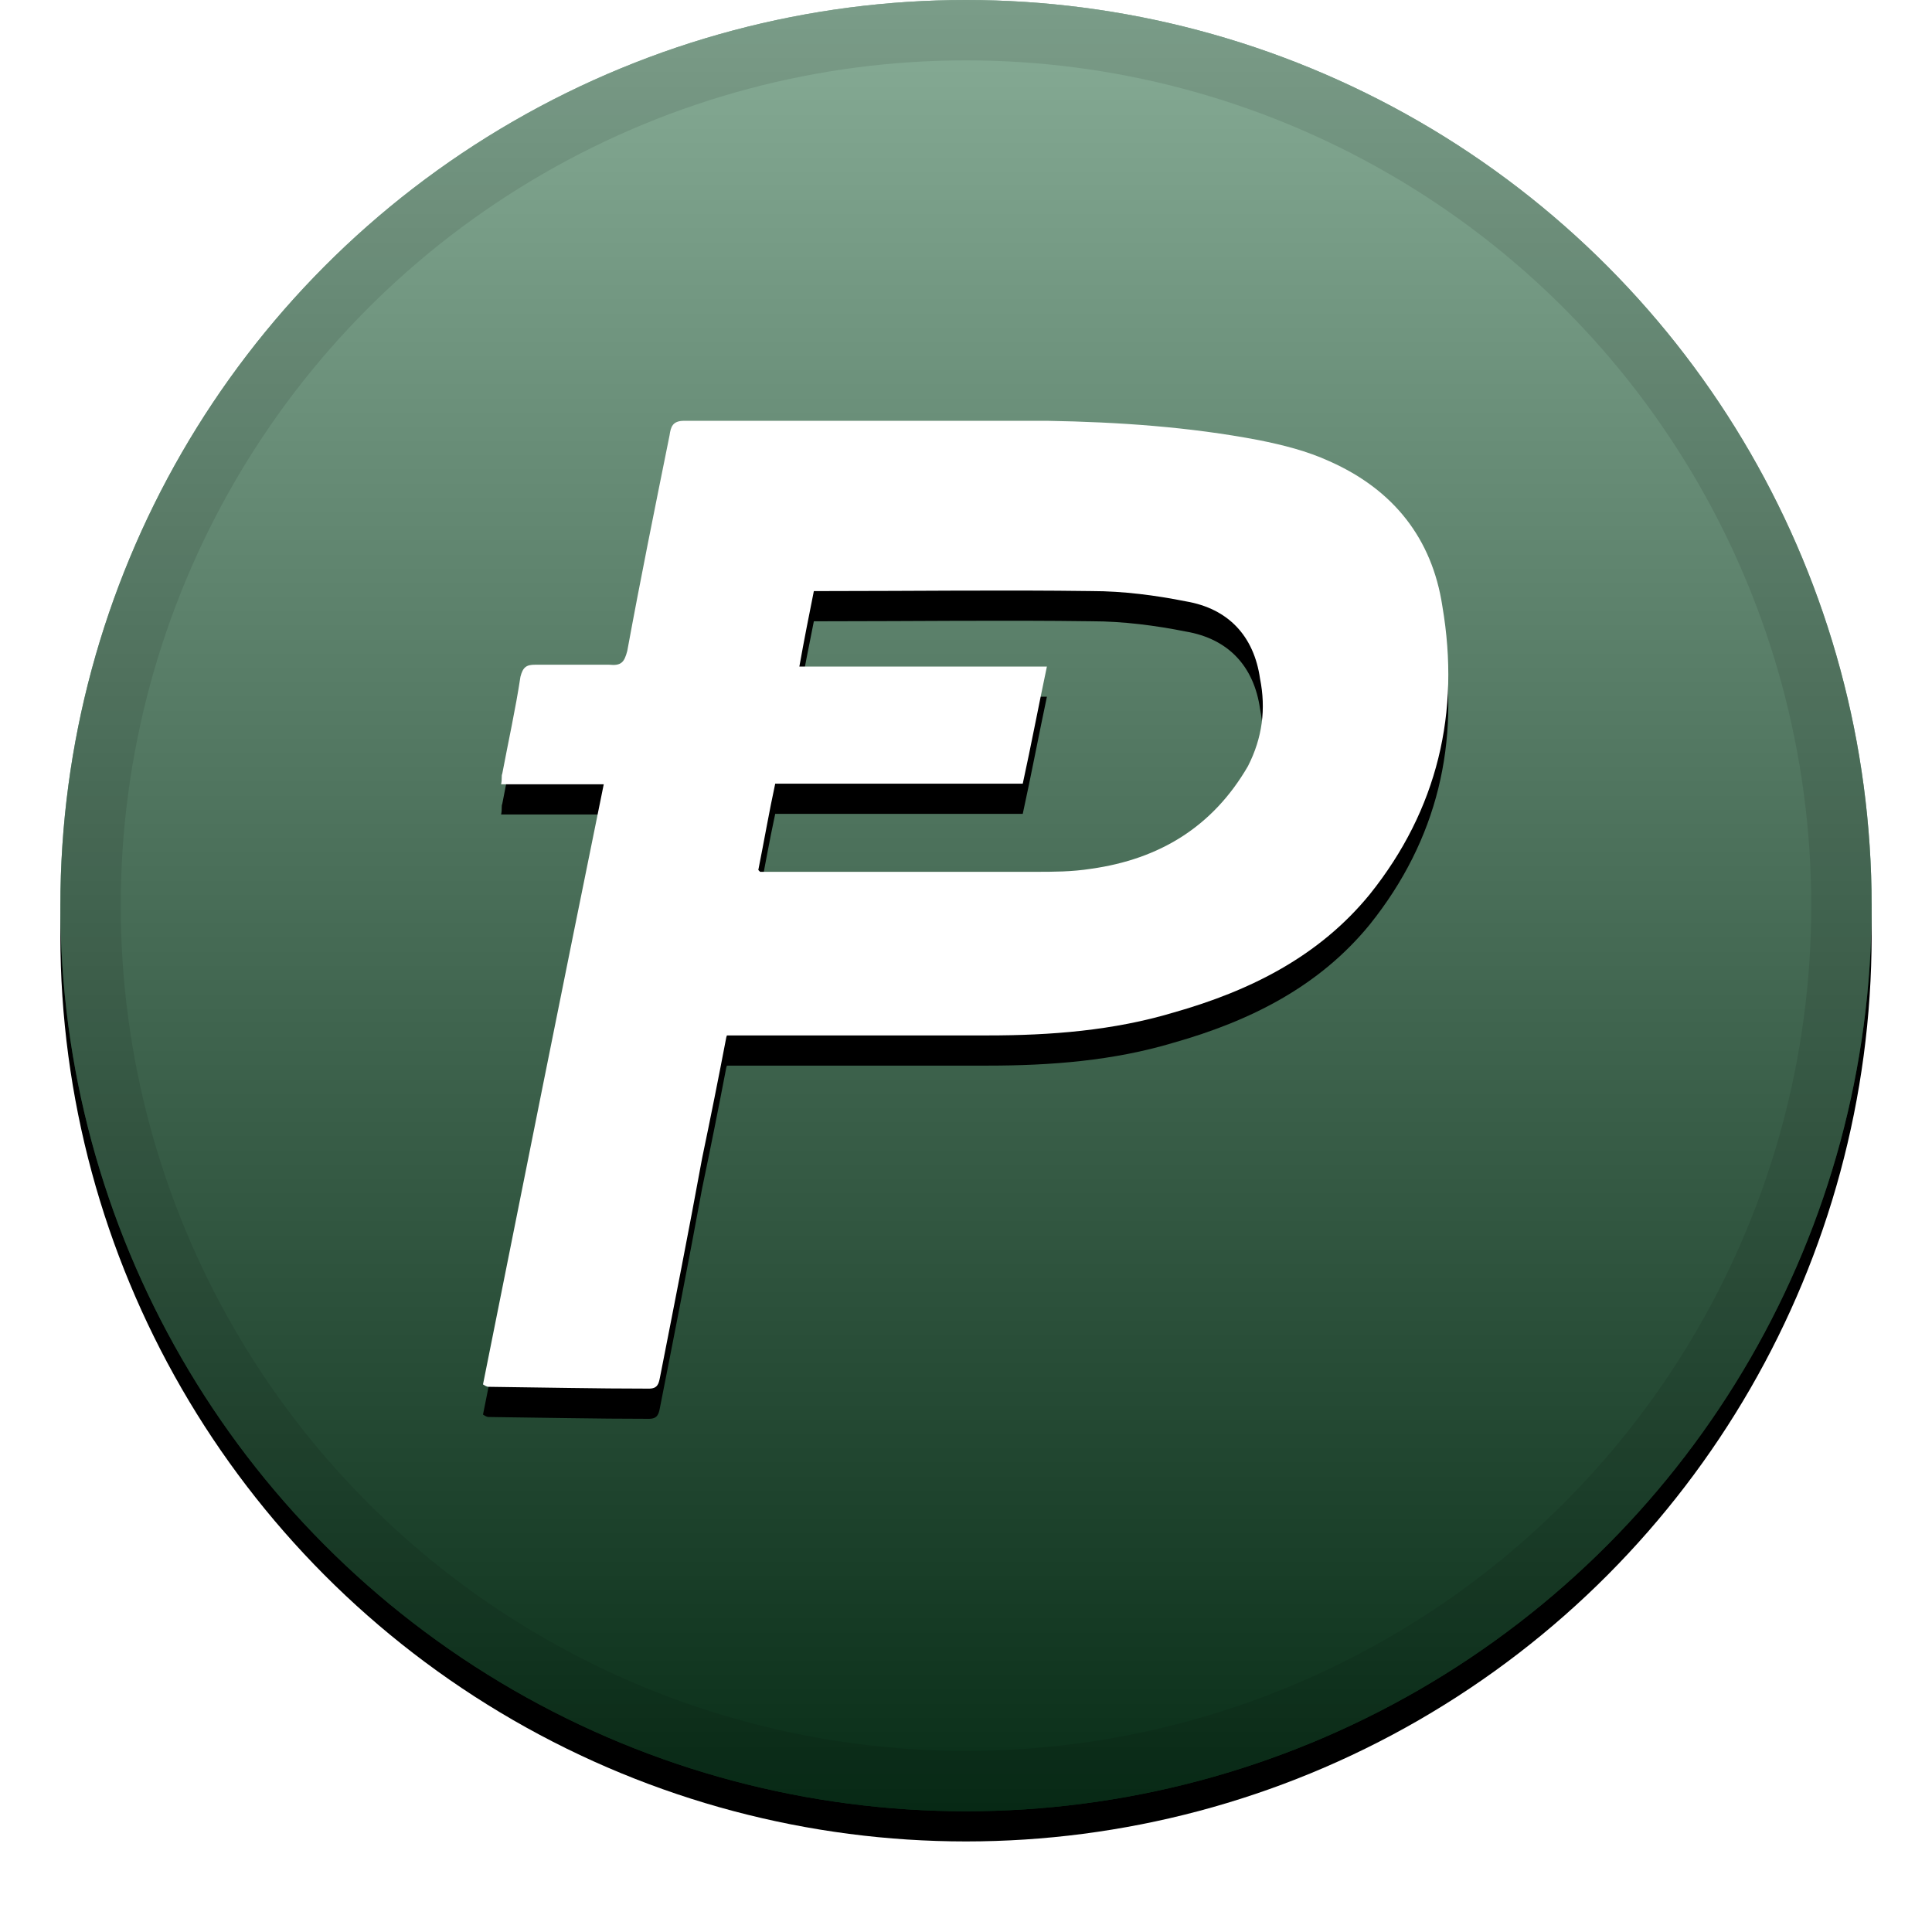 <svg xmlns="http://www.w3.org/2000/svg" width="32" height="32" xmlns:xlink="http://www.w3.org/1999/xlink"><defs><linearGradient id="c" x1="50%" x2="50%" y1="0%" y2="100%"><stop offset="0%" stop-color="#FFF" stop-opacity=".5"/><stop offset="100%" stop-opacity=".5"/></linearGradient><circle id="b" cx="16" cy="15" r="15"/><filter id="a" width="111.7%" height="111.7%" x="-5.8%" y="-4.2%" filterUnits="objectBoundingBox"><feOffset dy=".5" in="SourceAlpha" result="shadowOffsetOuter1"/><feGaussianBlur in="shadowOffsetOuter1" result="shadowBlurOuter1" stdDeviation=".5"/><feComposite in="shadowBlurOuter1" in2="SourceAlpha" operator="out" result="shadowBlurOuter1"/><feColorMatrix in="shadowBlurOuter1" values="0 0 0 0 0 0 0 0 0 0 0 0 0 0 0 0 0 0 0.199 0"/></filter><path id="e" d="M12.03 17.18c-.13.68-.26 1.33-.4 2-.22 1.2-.46 2.42-.7 3.64-.02.1-.04.18-.18.18-.9 0-1.77-.02-2.65-.03-.02 0-.04 0-.1-.04.66-3.3 1.32-6.6 2-9.94H8.3c.02-.1 0-.13.02-.18.1-.53.22-1.07.3-1.6.04-.16.1-.2.24-.2.4 0 .82 0 1.23 0 .2.02.25-.04.3-.23.22-1.2.46-2.38.7-3.57.02-.14.05-.24.24-.24 2 0 4 0 6.02 0 1.17.02 2.35.1 3.5.32.4.08.8.18 1.17.35 1.06.47 1.7 1.28 1.87 2.4.3 1.76-.08 3.37-1.2 4.77-.84 1.03-1.98 1.6-3.25 1.96-1 .3-2.04.38-3.08.38-1.36 0-2.7 0-4.06 0-.07 0-.15 0-.26 0zm.56-2.74c.1 0 .2 0 .26 0 1.43 0 2.87 0 4.3 0 .3 0 .6 0 .92-.05 1.14-.16 2.02-.7 2.6-1.7.24-.47.3-.95.2-1.45-.1-.7-.52-1.16-1.23-1.28-.5-.1-1.04-.17-1.56-.17-1.48-.02-2.95 0-4.4 0-.08 0-.13 0-.2 0-.08.4-.16.8-.24 1.25h4.1c-.14.66-.26 1.3-.4 1.94h-4.1c-.1.46-.18.93-.28 1.43z"/><filter id="d" width="121.9%" height="121.9%" x="-10.9%" y="-7.8%" filterUnits="objectBoundingBox"><feOffset dy=".5" in="SourceAlpha" result="shadowOffsetOuter1"/><feGaussianBlur in="shadowOffsetOuter1" result="shadowBlurOuter1" stdDeviation=".5"/><feColorMatrix in="shadowBlurOuter1" values="0 0 0 0 0 0 0 0 0 0 0 0 0 0 0 0 0 0 0.204 0"/></filter></defs><g fill="none"><use fill="#000" filter="url(#a)" xlink:href="#b"/><use fill="#105B2F" xlink:href="#b"/><use fill="url(#c)" style="mix-blend-mode:soft-light" xlink:href="#b"/><circle cx="16" cy="15" r="14.5" stroke="#000" stroke-opacity=".097"/><use fill="#000" filter="url(#d)" xlink:href="#e"/><use fill="#FFF" xlink:href="#e"/></g></svg>